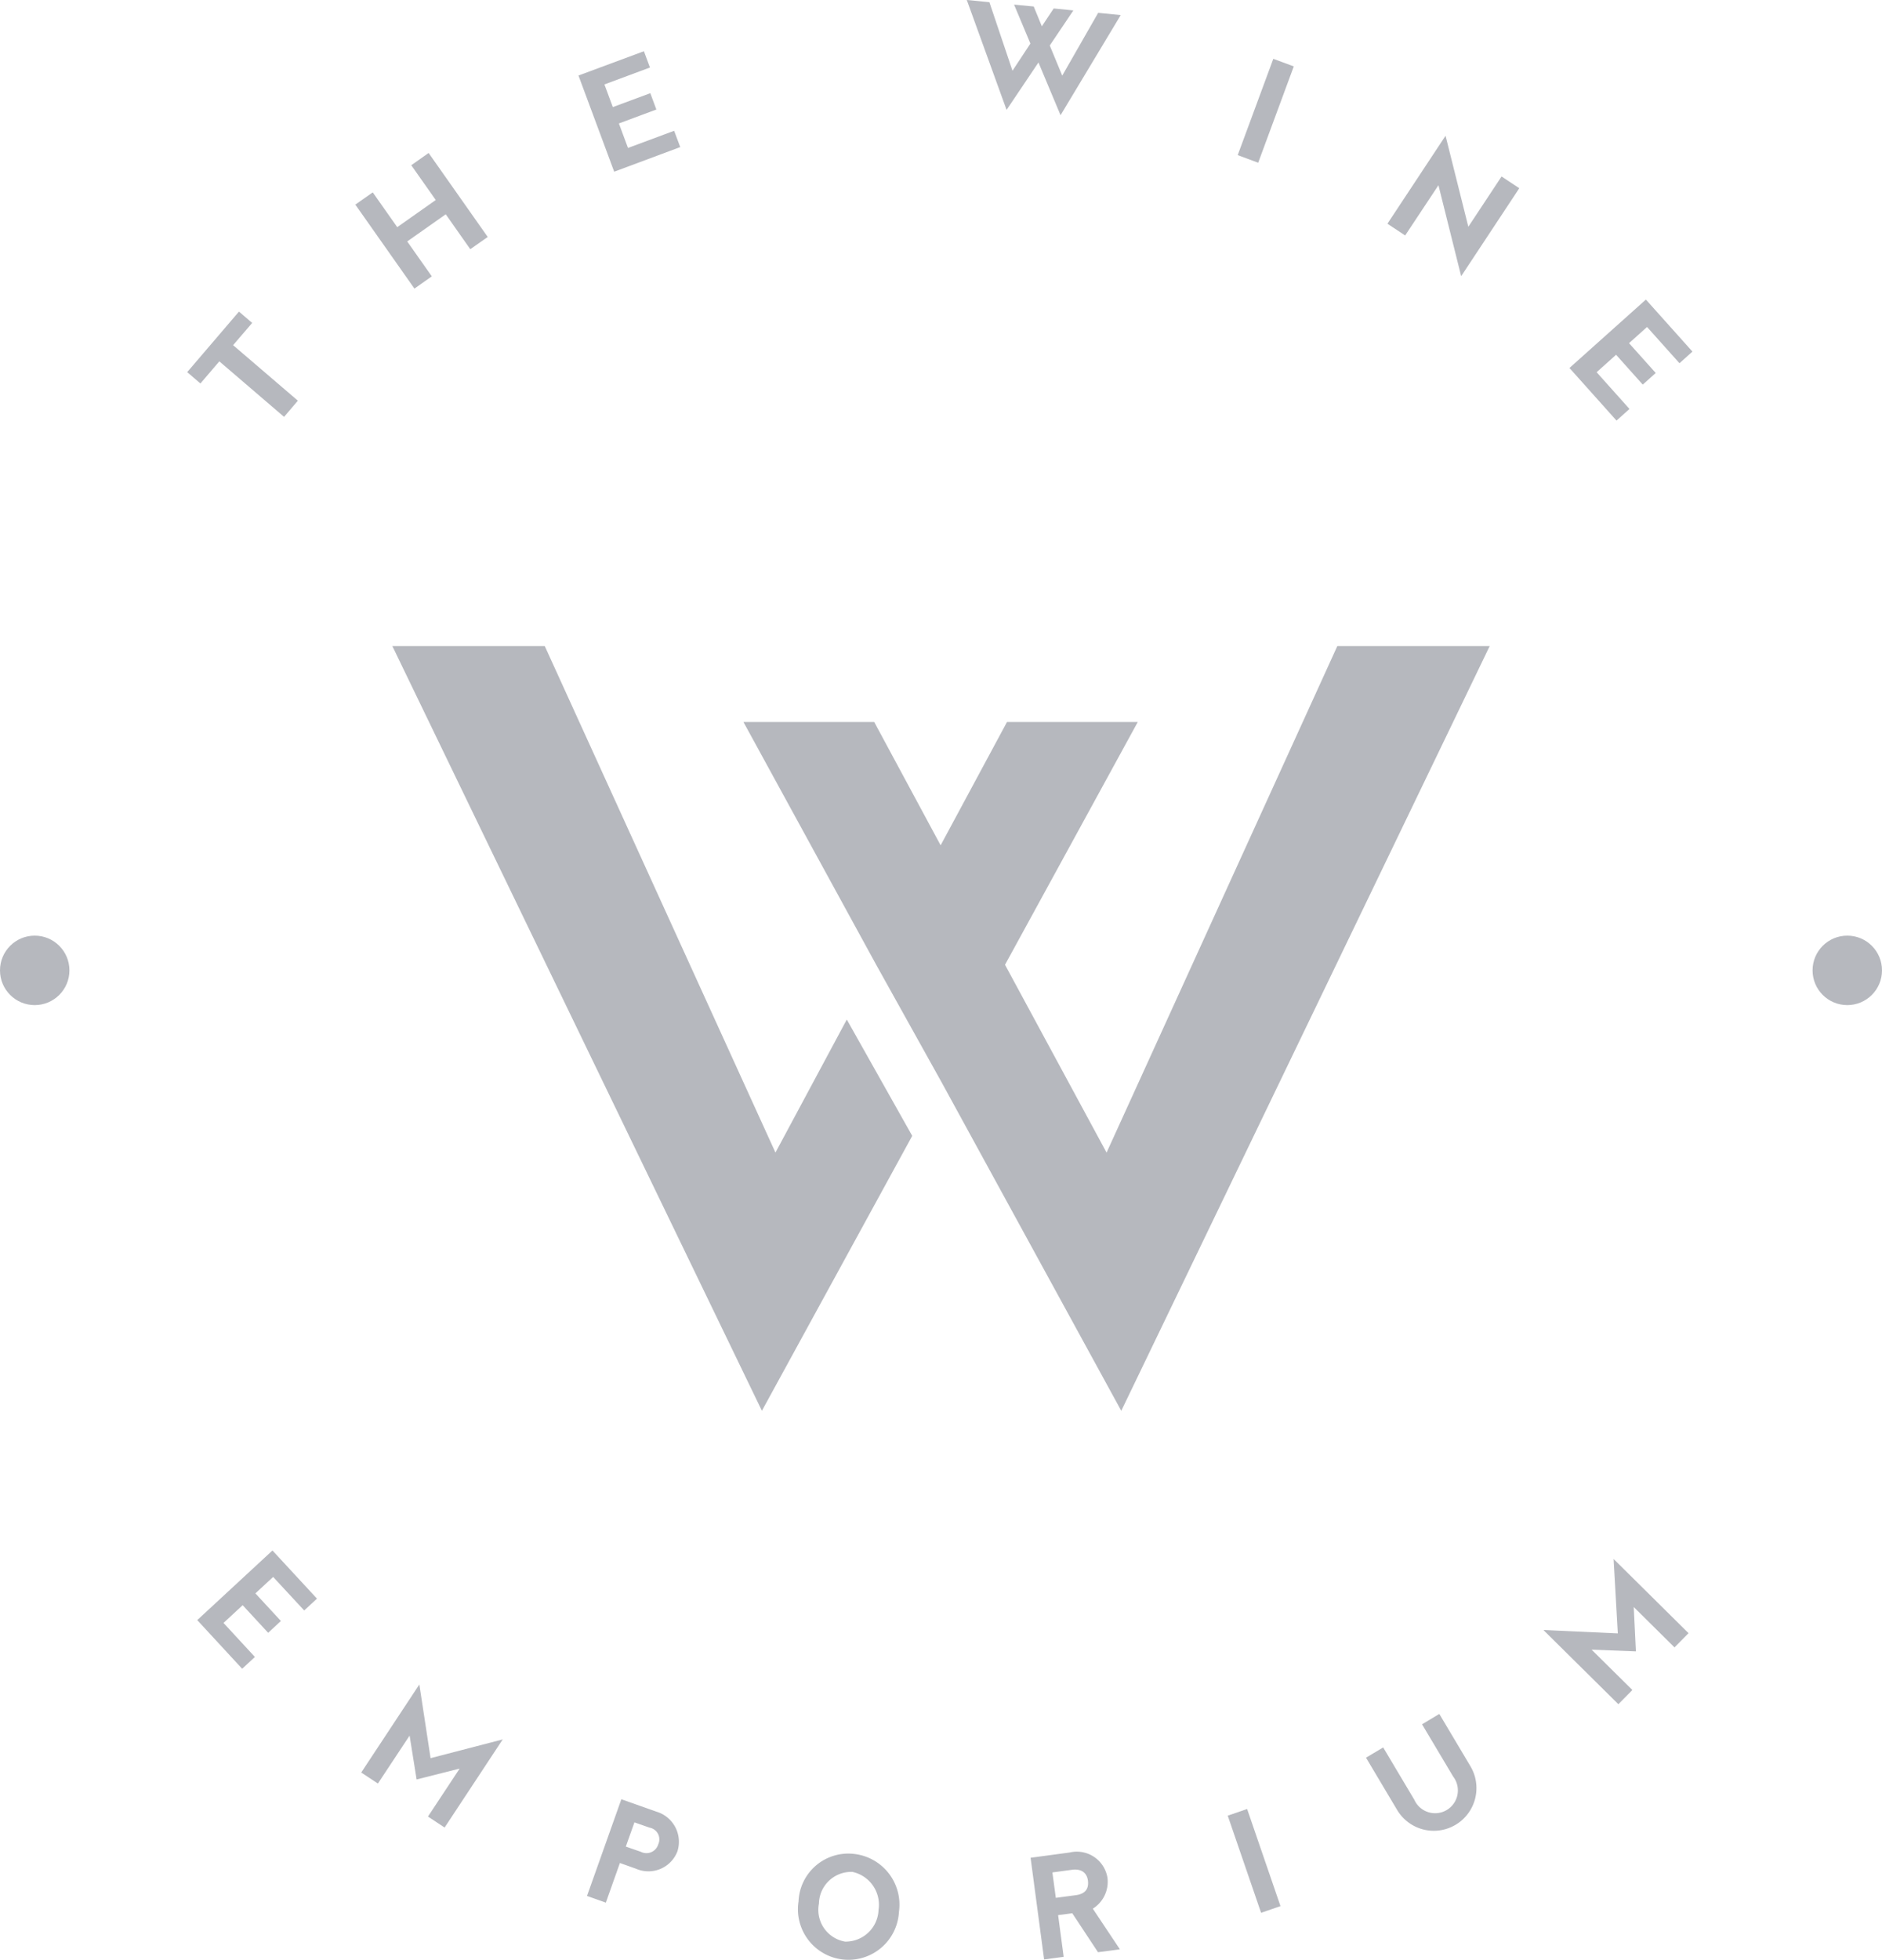 <svg id="Group_743" data-name="Group 743" xmlns="http://www.w3.org/2000/svg" width="71.236" height="74.136" viewBox="0 0 71.236 74.136">
  <g id="Group_742" data-name="Group 742" transform="translate(0 0)">
    <g id="Group_739" data-name="Group 739" transform="translate(7.083)">
      <path id="Path_4278" data-name="Path 4278" d="M571.016,206.229l2.452,2.1-.523.612-2.45-2.1-.716.837-.5-.429,1.959-2.29.5.429Z" transform="translate(-569.276 -193.172)" fill="#b6b8be"/>
      <path id="Path_4279" data-name="Path 4279" d="M577.957,204.519l-.929-1.321-1.458,1.027.93,1.321-.657.463-2.237-3.177.659-.463.927,1.316,1.458-1.027-.927-1.316.657-.463,2.237,3.177Z" transform="translate(-567.239 -195.092)" fill="#b6b8be"/>
      <path id="Path_4280" data-name="Path 4280" d="M580.331,199.518l.318.857,1.419-.526.229.618-1.418.527.344.927,1.747-.649.231.616-2.5.931-1.352-3.638,2.477-.919.229.616Z" transform="translate(-564.536 -196.324)" fill="#b6b8be"/>
      <path id="Path_4281" data-name="Path 4281" d="M592.056,199.307l-1.207,1.794-1.506-4.158.856.084.874,2.593.678-1.028-.618-1.474.744.072.307.749.449-.675.744.074-.893,1.327.472,1.14,1.36-2.375.854.084-2.278,3.788Z" transform="translate(-559.832 -196.944)" fill="#b6b8be"/>
      <path id="Path_4282" data-name="Path 4282" d="M596.316,202.1l1.347-3.643.775.287-1.347,3.644Z" transform="translate(-556.55 -196.232)" fill="#b6b8be"/>
      <path id="Path_4283" data-name="Path 4283" d="M604.491,201.976l.671.444-2.2,3.328-.86-3.441-1.26,1.9-.671-.444,2.2-3.328.862,3.443Z" transform="translate(-554.738 -195.3)" fill="#b6b8be"/>
      <path id="Path_4284" data-name="Path 4284" d="M607.791,205.687l-.682.612,1.01,1.128-.491.44-1.009-1.129-.737.66,1.244,1.39-.491.44-1.781-1.99,2.893-2.588,1.762,1.968-.491.44Z" transform="translate(-552.531 -193.318)" fill="#b6b8be"/>
    </g>
    <g id="Group_740" data-name="Group 740" transform="translate(7.462 58.651)">
      <path id="Path_4285" data-name="Path 4285" d="M572.411,237.826l-.672.622.965,1.044-.482.447-.965-1.044-.725.671,1.188,1.287-.482.447-1.7-1.841,2.847-2.634,1.685,1.822-.484.447Z" transform="translate(-569.534 -236.825)" fill="#b6b8be"/>
      <path id="Path_4286" data-name="Path 4286" d="M576.283,245.268l1.2-1.815-1.63.412-.265-1.659-1.2,1.813-.631-.416,2.2-3.332.425,2.788,2.731-.709-2.2,3.334Z" transform="translate(-567.546 -235.203)" fill="#b6b8be"/>
      <path id="Path_4287" data-name="Path 4287" d="M582.19,243.692a1.189,1.189,0,0,1,.8,1.5,1.175,1.175,0,0,1-1.571.659l-.607-.216-.532,1.5-.713-.253,1.3-3.658Zm-1.154,1.322.575.2a.465.465,0,0,0,.652-.285.449.449,0,0,0-.328-.631l-.573-.2Z" transform="translate(-564.81 -233.813)" fill="#b6b8be"/>
      <path id="Path_4288" data-name="Path 4288" d="M588.817,246.83a1.913,1.913,0,1,1-3.8-.4,1.884,1.884,0,0,1,2.11-1.794A1.931,1.931,0,0,1,588.817,246.83Zm-3.028-.319a1.22,1.22,0,0,0,.988,1.441,1.246,1.246,0,0,0,1.268-1.2,1.271,1.271,0,0,0-.988-1.437A1.222,1.222,0,0,0,585.789,246.511Z" transform="translate(-562.253 -233.156)" fill="#b6b8be"/>
      <path id="Path_4289" data-name="Path 4289" d="M592.464,244.6a1.174,1.174,0,0,1,1.432.965,1.2,1.2,0,0,1-.556,1.16l1.025,1.537-.828.11-.975-1.475-.535.071.21,1.578-.74.1-.512-3.847Zm-.524,1.715.754-.1c.348-.047.5-.225.462-.551-.041-.3-.251-.457-.606-.41l-.74.1Z" transform="translate(-559.438 -233.175)" fill="#b6b8be"/>
      <path id="Path_4290" data-name="Path 4290" d="M597.322,247.4l-1.263-3.674.734-.253,1.263,3.674Z" transform="translate(-557.05 -233.694)" fill="#b6b8be"/>
      <path id="Path_4291" data-name="Path 4291" d="M603.571,243.008a1.615,1.615,0,1,1-2.775,1.653l-1.178-1.977.65-.387,1.178,1.977a.862.862,0,1,0,1.471-.876l-1.178-1.977.654-.391Z" transform="translate(-555.375 -234.846)" fill="#b6b8be"/>
      <path id="Path_4292" data-name="Path 4292" d="M609.146,240.388l-1.543-1.527.082,1.678-1.677-.065L607.552,242l-.531.537-2.837-2.806,2.816.128-.16-2.816,2.837,2.807Z" transform="translate(-553.226 -236.722)" fill="#b6b8be"/>
    </g>
    <ellipse id="Ellipse_70" data-name="Ellipse 70" cx="1.314" cy="1.314" rx="1.314" ry="1.314" transform="translate(0 35.393)" fill="#b6b8be"/>
    <ellipse id="Ellipse_71" data-name="Ellipse 71" cx="1.314" cy="1.314" rx="1.314" ry="1.314" transform="translate(68.608 35.393)" fill="#b6b8be"/>
    <g id="Group_741" data-name="Group 741" transform="translate(14.851 24.438)">
      <path id="Path_4293" data-name="Path 4293" d="M606.075,213.561l-8.735,19.163-3.844-7.106,5.025-9.184h-4.95l-2.512,4.665-2.514-4.665h-4.95l5.025,9.184,2.476,4.446,6.8,12.427,13.946-28.929Z" transform="translate(-570.306 -213.561)" fill="#b6b8be"/>
      <path id="Path_4294" data-name="Path 4294" d="M580.327,213.561h-5.769l13.989,28.929,5.69-10.4-2.477-4.4-2.7,5.032Z" transform="translate(-574.559 -213.561)" fill="#b6b8be"/>
    </g>
  </g>
</svg>
